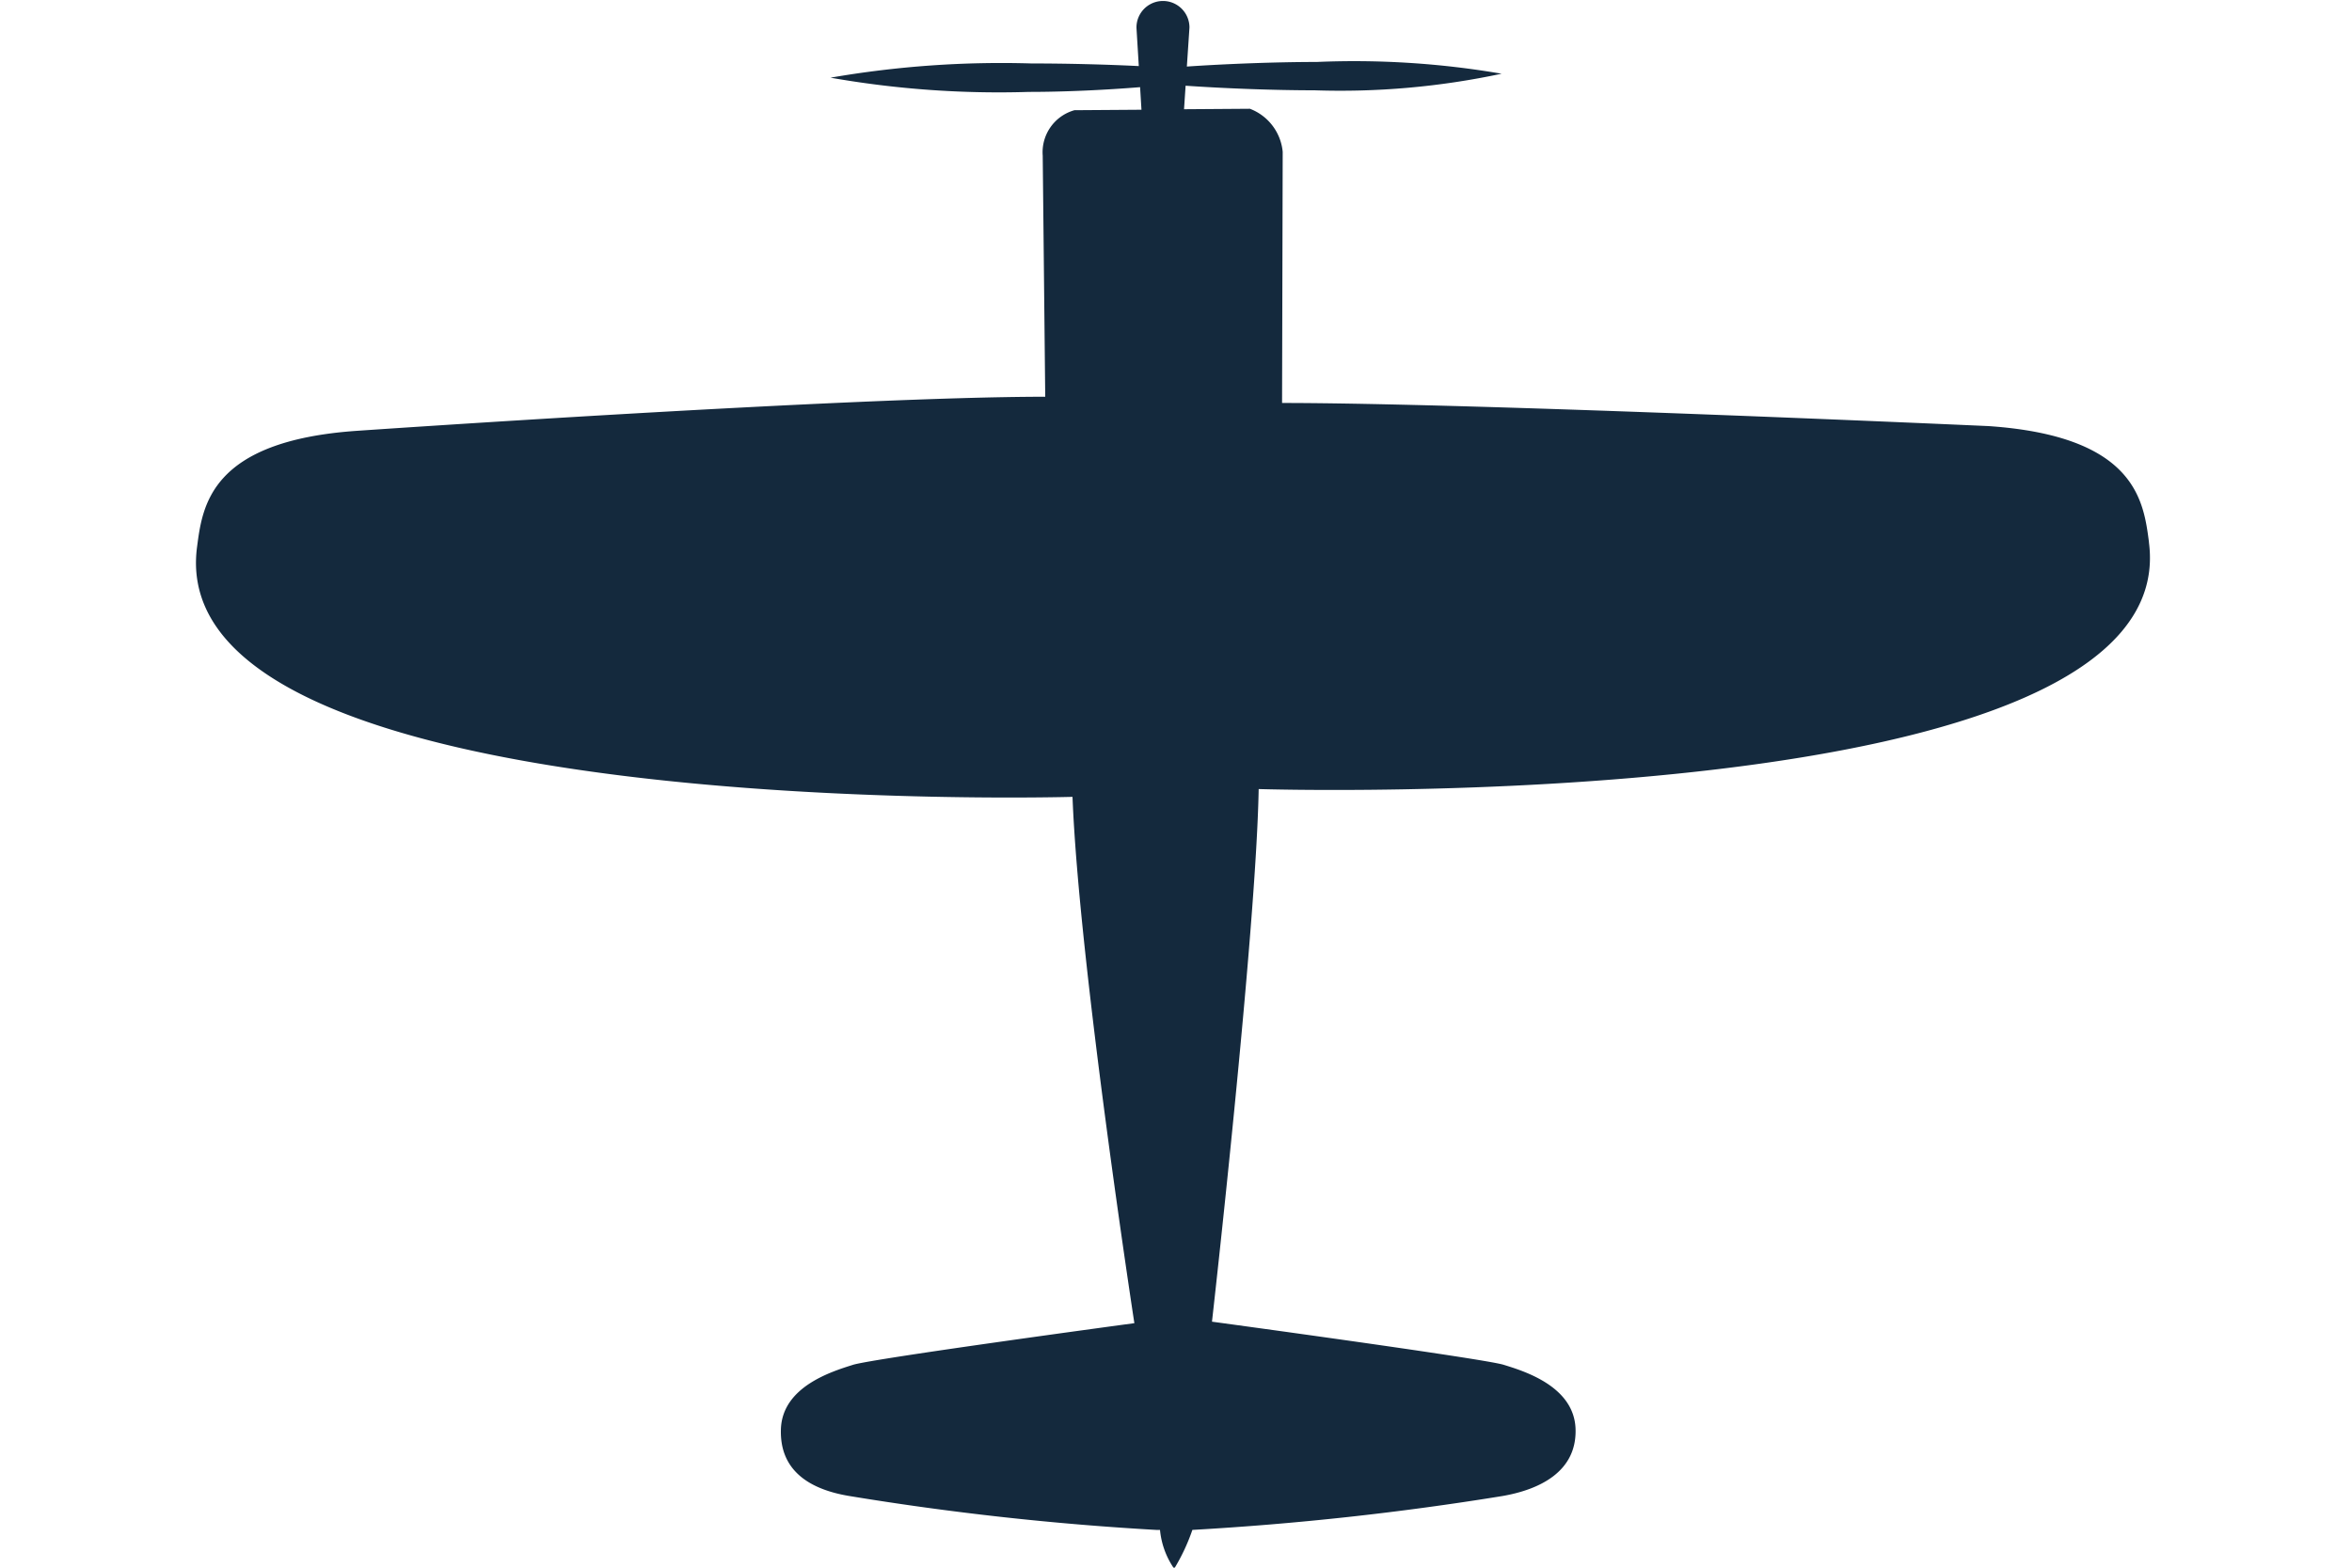<svg xmlns="http://www.w3.org/2000/svg" width="60" height="40" viewBox="0 0 60 40">
  <g id="_04_chance_vought_f4u-4_corsair" data-name="04_chance_vought_f4u-4_corsair" transform="translate(-391 -784)">
    <rect id="Rechteck_15" data-name="Rechteck 15" width="60" height="40" transform="translate(391 784)" fill="#fff" opacity="0"/>
    <path id="chance_vought_f4u-4_corsair" d="M49.821,13.835c-.137-1.034-.322-2.705-4.09-2.963,0,0-13.065-.59-18.025-.59v-.063l.016-6.344a1.307,1.307,0,0,0-.837-1.1l-1.68.012.04-.6c1,.069,2.254.117,3.286.117a19.687,19.687,0,0,0,4.775-.423,22.2,22.2,0,0,0-4.715-.3c-1.032,0-2.3.048-3.314.117l.066-.989V.675a.676.676,0,0,0-1.351,0V.717l.059.969c-.847-.042-1.845-.067-2.743-.067a25.549,25.549,0,0,0-5.122.363,24.76,24.76,0,0,0,5.062.363c.922,0,1.962-.05,2.836-.121l.035.576-1.71.012A1.114,1.114,0,0,0,21.6,3.972l.064,6.151c-4.959,0-17.551.869-17.551.869C.349,11.25.164,12.921.027,13.955c-.934,7.053,22.333,6.377,22.333,6.377.161,4.219,1.578,13.429,1.578,13.429s-6.668.9-7.182,1.064-1.8.547-1.835,1.642.787,1.54,1.721,1.7a73.984,73.984,0,0,0,7.869.87h.081a2.077,2.077,0,0,0,.343.962h.035a5.062,5.062,0,0,0,.448-.963,76.254,76.254,0,0,0,7.907-.864c.934-.161,1.9-.612,1.868-1.707s-1.32-1.482-1.835-1.642-7.44-1.1-7.44-1.1,1.127-9.951,1.191-13.59c0,0,23.645.75,22.71-6.3" transform="translate(396 784)" fill="#14293d"/>
  </g>
</svg>

